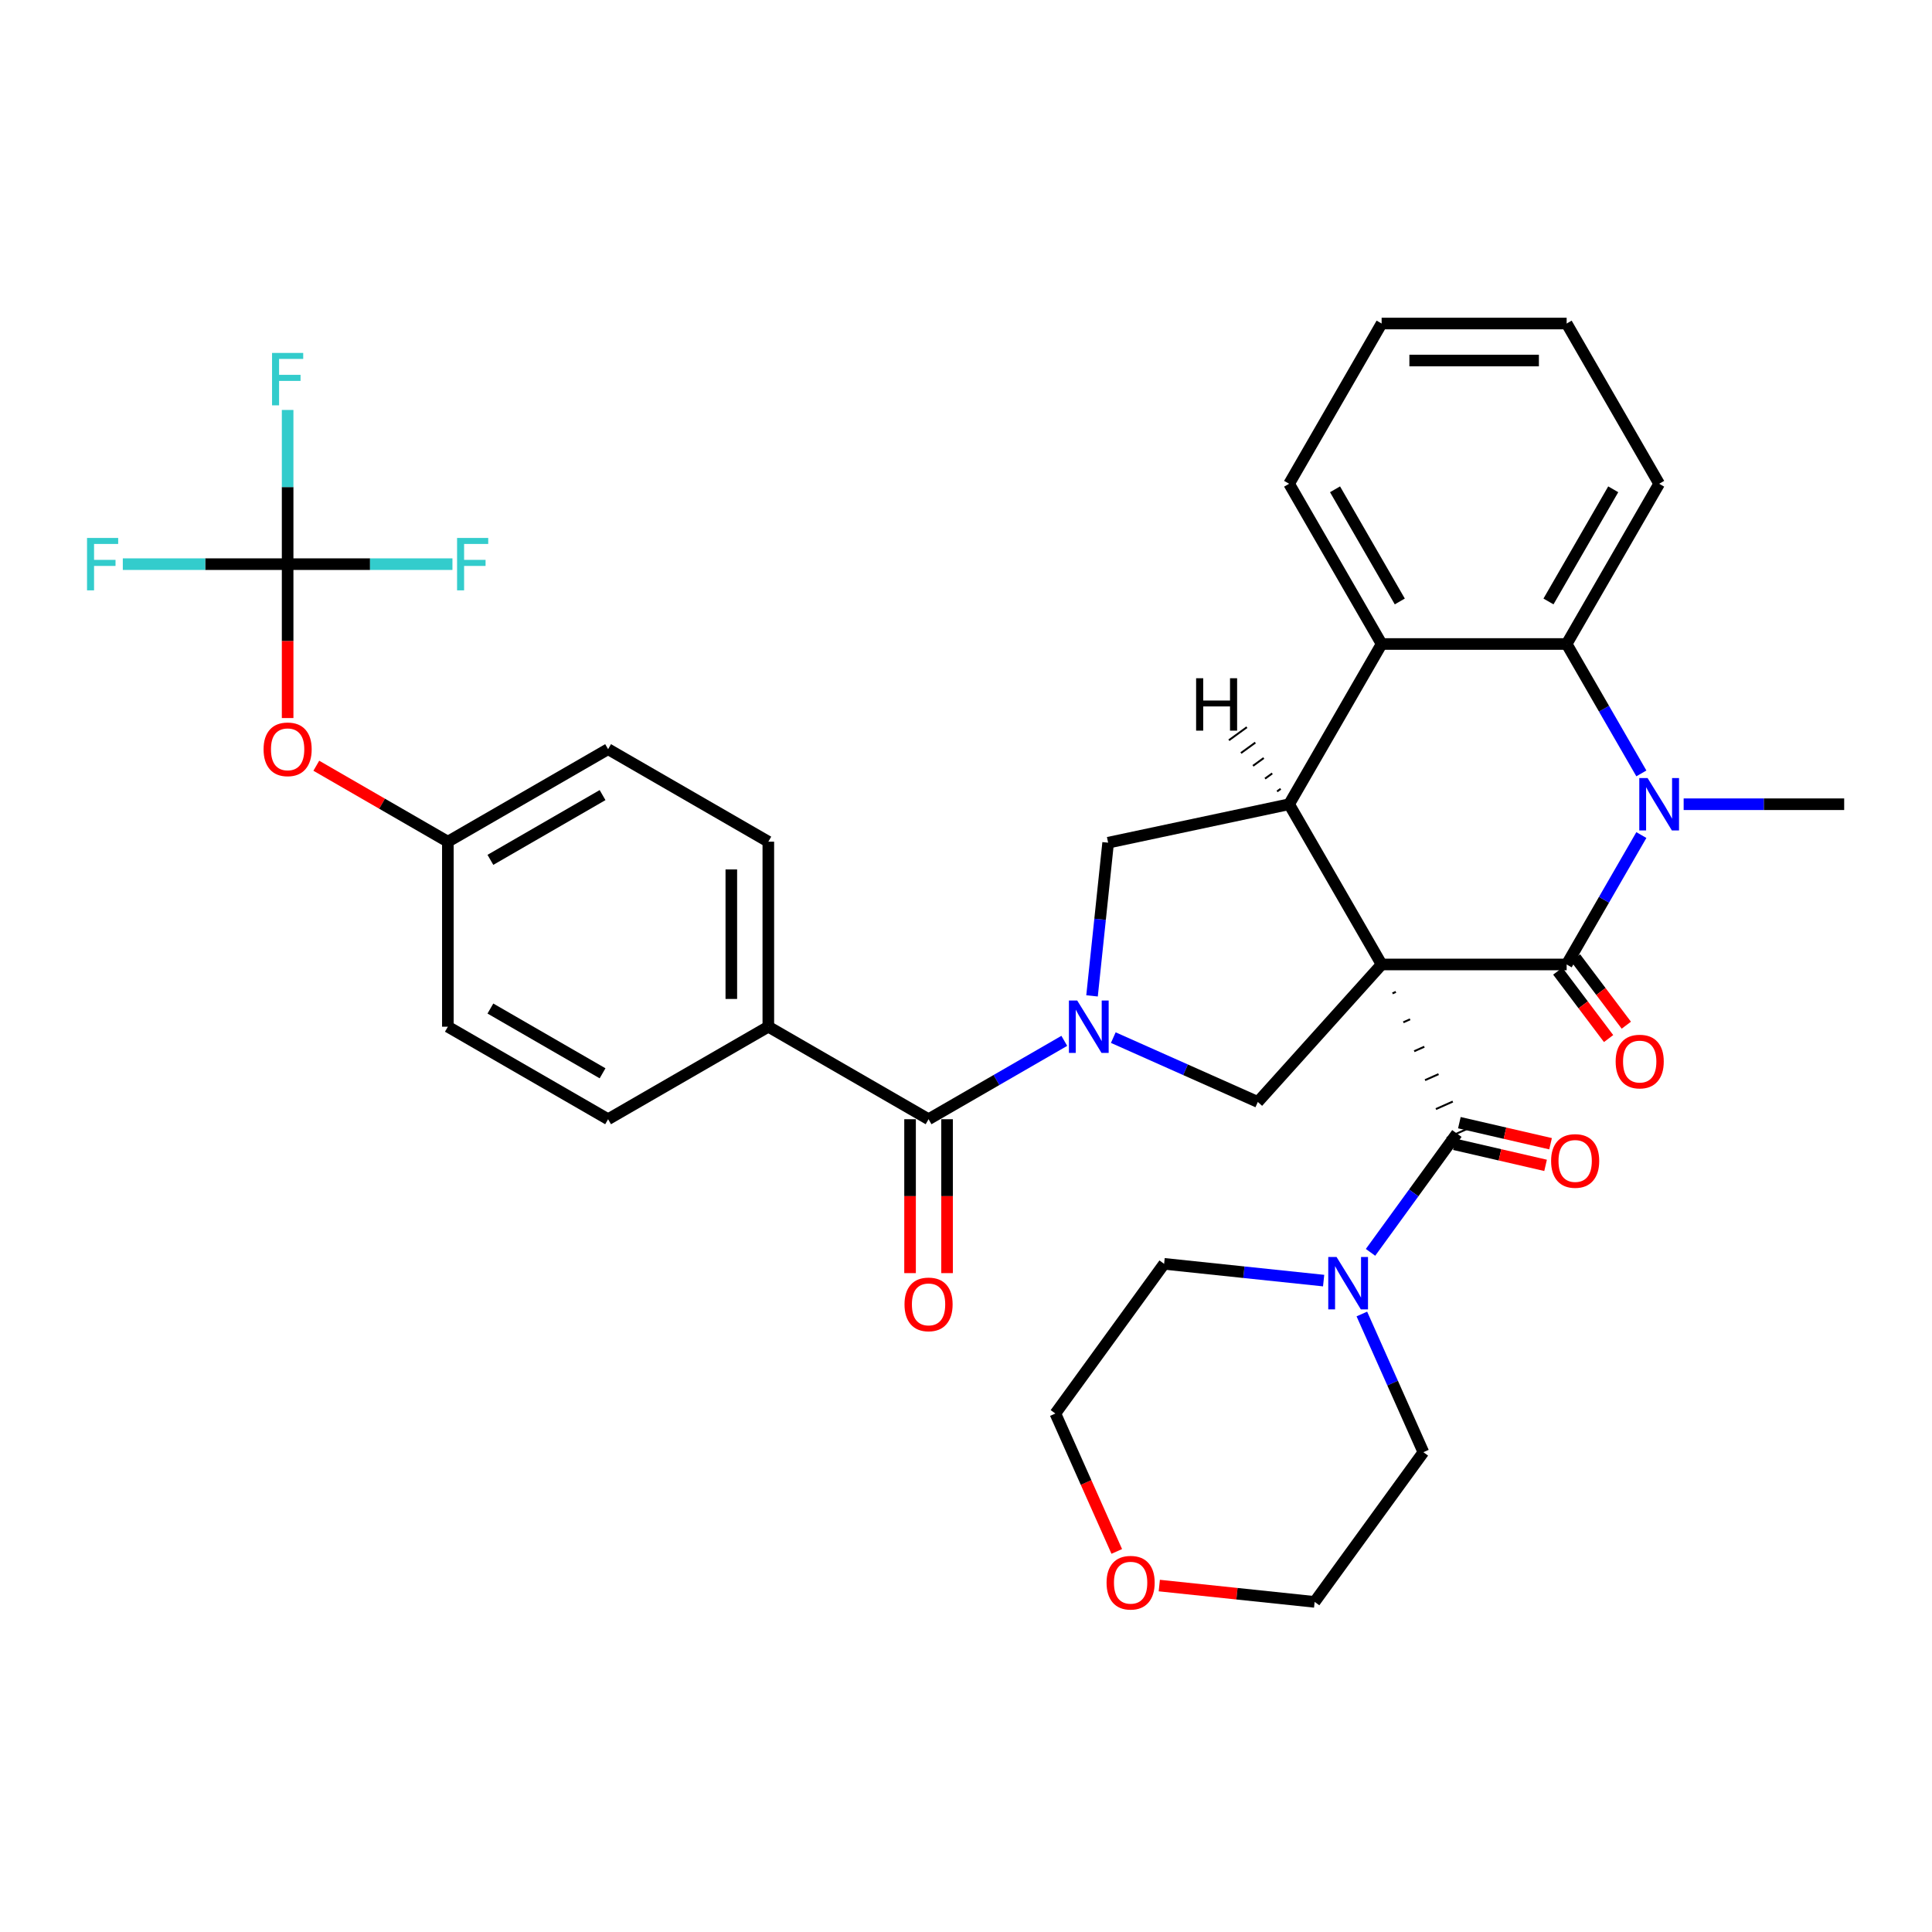 <?xml version='1.0' encoding='iso-8859-1'?>
<svg version='1.1' baseProfile='full'
              xmlns='http://www.w3.org/2000/svg'
                      xmlns:rdkit='http://www.rdkit.org/xml'
                      xmlns:xlink='http://www.w3.org/1999/xlink'
                  xml:space='preserve'
width='1000px' height='1000px' viewBox='0 0 1000 1000'>
<!-- END OF HEADER -->
<rect style='opacity:1.0;fill:#FFFFFF;stroke:none' width='1000' height='1000' x='0' y='0'> </rect>
<path class='bond-0' d='M 715.128,499.205 L 810.895,499.205' style='fill:none;fill-rule:evenodd;stroke:#000000;stroke-width:6px;stroke-linecap:butt;stroke-linejoin:miter;stroke-opacity:1' />
<path class='bond-3' d='M 715.128,499.205 L 667.244,416.269' style='fill:none;fill-rule:evenodd;stroke:#000000;stroke-width:6px;stroke-linecap:butt;stroke-linejoin:miter;stroke-opacity:1' />
<path class='bond-4' d='M 720.745,514.176 L 722.495,513.397' style='fill:none;fill-rule:evenodd;stroke:#000000;stroke-width:1.0px;stroke-linecap:butt;stroke-linejoin:miter;stroke-opacity:1' />
<path class='bond-4' d='M 726.362,529.147 L 729.861,527.589' style='fill:none;fill-rule:evenodd;stroke:#000000;stroke-width:1.0px;stroke-linecap:butt;stroke-linejoin:miter;stroke-opacity:1' />
<path class='bond-4' d='M 731.979,544.118 L 737.228,541.78' style='fill:none;fill-rule:evenodd;stroke:#000000;stroke-width:1.0px;stroke-linecap:butt;stroke-linejoin:miter;stroke-opacity:1' />
<path class='bond-4' d='M 737.596,559.088 L 744.595,555.972' style='fill:none;fill-rule:evenodd;stroke:#000000;stroke-width:1.0px;stroke-linecap:butt;stroke-linejoin:miter;stroke-opacity:1' />
<path class='bond-4' d='M 743.213,574.059 L 751.962,570.164' style='fill:none;fill-rule:evenodd;stroke:#000000;stroke-width:1.0px;stroke-linecap:butt;stroke-linejoin:miter;stroke-opacity:1' />
<path class='bond-4' d='M 748.83,589.03 L 759.329,584.356' style='fill:none;fill-rule:evenodd;stroke:#000000;stroke-width:1.0px;stroke-linecap:butt;stroke-linejoin:miter;stroke-opacity:1' />
<path class='bond-5' d='M 715.128,499.205 L 651.047,570.374' style='fill:none;fill-rule:evenodd;stroke:#000000;stroke-width:6px;stroke-linecap:butt;stroke-linejoin:miter;stroke-opacity:1' />
<path class='bond-1' d='M 810.895,499.205 L 830.231,465.714' style='fill:none;fill-rule:evenodd;stroke:#000000;stroke-width:6px;stroke-linecap:butt;stroke-linejoin:miter;stroke-opacity:1' />
<path class='bond-1' d='M 830.231,465.714 L 849.567,432.223' style='fill:none;fill-rule:evenodd;stroke:#0000FF;stroke-width:6px;stroke-linecap:butt;stroke-linejoin:miter;stroke-opacity:1' />
<path class='bond-12' d='M 806.306,502.663 L 819.454,520.111' style='fill:none;fill-rule:evenodd;stroke:#000000;stroke-width:6px;stroke-linecap:butt;stroke-linejoin:miter;stroke-opacity:1' />
<path class='bond-12' d='M 819.454,520.111 L 832.603,537.558' style='fill:none;fill-rule:evenodd;stroke:#FF0000;stroke-width:6px;stroke-linecap:butt;stroke-linejoin:miter;stroke-opacity:1' />
<path class='bond-12' d='M 815.484,495.747 L 828.632,513.194' style='fill:none;fill-rule:evenodd;stroke:#000000;stroke-width:6px;stroke-linecap:butt;stroke-linejoin:miter;stroke-opacity:1' />
<path class='bond-12' d='M 828.632,513.194 L 841.78,530.642' style='fill:none;fill-rule:evenodd;stroke:#FF0000;stroke-width:6px;stroke-linecap:butt;stroke-linejoin:miter;stroke-opacity:1' />
<path class='bond-6' d='M 849.567,400.314 L 830.231,366.823' style='fill:none;fill-rule:evenodd;stroke:#0000FF;stroke-width:6px;stroke-linecap:butt;stroke-linejoin:miter;stroke-opacity:1' />
<path class='bond-6' d='M 830.231,366.823 L 810.895,333.332' style='fill:none;fill-rule:evenodd;stroke:#000000;stroke-width:6px;stroke-linecap:butt;stroke-linejoin:miter;stroke-opacity:1' />
<path class='bond-23' d='M 871.458,416.269 L 913.002,416.269' style='fill:none;fill-rule:evenodd;stroke:#0000FF;stroke-width:6px;stroke-linecap:butt;stroke-linejoin:miter;stroke-opacity:1' />
<path class='bond-23' d='M 913.002,416.269 L 954.545,416.269' style='fill:none;fill-rule:evenodd;stroke:#000000;stroke-width:6px;stroke-linecap:butt;stroke-linejoin:miter;stroke-opacity:1' />
<path class='bond-2' d='M 576.239,537.067 L 613.643,553.721' style='fill:none;fill-rule:evenodd;stroke:#0000FF;stroke-width:6px;stroke-linecap:butt;stroke-linejoin:miter;stroke-opacity:1' />
<path class='bond-2' d='M 613.643,553.721 L 651.047,570.374' style='fill:none;fill-rule:evenodd;stroke:#000000;stroke-width:6px;stroke-linecap:butt;stroke-linejoin:miter;stroke-opacity:1' />
<path class='bond-7' d='M 550.88,538.743 L 515.751,559.024' style='fill:none;fill-rule:evenodd;stroke:#0000FF;stroke-width:6px;stroke-linecap:butt;stroke-linejoin:miter;stroke-opacity:1' />
<path class='bond-7' d='M 515.751,559.024 L 480.623,579.306' style='fill:none;fill-rule:evenodd;stroke:#000000;stroke-width:6px;stroke-linecap:butt;stroke-linejoin:miter;stroke-opacity:1' />
<path class='bond-35' d='M 565.236,515.467 L 569.403,475.823' style='fill:none;fill-rule:evenodd;stroke:#0000FF;stroke-width:6px;stroke-linecap:butt;stroke-linejoin:miter;stroke-opacity:1' />
<path class='bond-35' d='M 569.403,475.823 L 573.57,436.18' style='fill:none;fill-rule:evenodd;stroke:#000000;stroke-width:6px;stroke-linecap:butt;stroke-linejoin:miter;stroke-opacity:1' />
<path class='bond-8' d='M 667.244,416.269 L 715.128,333.332' style='fill:none;fill-rule:evenodd;stroke:#000000;stroke-width:6px;stroke-linecap:butt;stroke-linejoin:miter;stroke-opacity:1' />
<path class='bond-9' d='M 667.244,416.269 L 573.57,436.18' style='fill:none;fill-rule:evenodd;stroke:#000000;stroke-width:6px;stroke-linecap:butt;stroke-linejoin:miter;stroke-opacity:1' />
<path class='bond-40' d='M 662.871,408.294 L 661.011,409.645' style='fill:none;fill-rule:evenodd;stroke:#000000;stroke-width:1.0px;stroke-linecap:butt;stroke-linejoin:miter;stroke-opacity:1' />
<path class='bond-40' d='M 658.498,400.32 L 654.779,403.022' style='fill:none;fill-rule:evenodd;stroke:#000000;stroke-width:1.0px;stroke-linecap:butt;stroke-linejoin:miter;stroke-opacity:1' />
<path class='bond-40' d='M 654.124,392.345 L 648.546,396.398' style='fill:none;fill-rule:evenodd;stroke:#000000;stroke-width:1.0px;stroke-linecap:butt;stroke-linejoin:miter;stroke-opacity:1' />
<path class='bond-40' d='M 649.751,384.371 L 642.313,389.775' style='fill:none;fill-rule:evenodd;stroke:#000000;stroke-width:1.0px;stroke-linecap:butt;stroke-linejoin:miter;stroke-opacity:1' />
<path class='bond-40' d='M 645.378,376.396 L 636.081,383.151' style='fill:none;fill-rule:evenodd;stroke:#000000;stroke-width:1.0px;stroke-linecap:butt;stroke-linejoin:miter;stroke-opacity:1' />
<path class='bond-10' d='M 754.08,586.693 L 731.73,617.454' style='fill:none;fill-rule:evenodd;stroke:#000000;stroke-width:6px;stroke-linecap:butt;stroke-linejoin:miter;stroke-opacity:1' />
<path class='bond-10' d='M 731.73,617.454 L 709.381,648.215' style='fill:none;fill-rule:evenodd;stroke:#0000FF;stroke-width:6px;stroke-linecap:butt;stroke-linejoin:miter;stroke-opacity:1' />
<path class='bond-14' d='M 752.787,592.292 L 776.388,597.741' style='fill:none;fill-rule:evenodd;stroke:#000000;stroke-width:6px;stroke-linecap:butt;stroke-linejoin:miter;stroke-opacity:1' />
<path class='bond-14' d='M 776.388,597.741 L 799.988,603.19' style='fill:none;fill-rule:evenodd;stroke:#FF0000;stroke-width:6px;stroke-linecap:butt;stroke-linejoin:miter;stroke-opacity:1' />
<path class='bond-14' d='M 755.372,581.094 L 778.973,586.543' style='fill:none;fill-rule:evenodd;stroke:#000000;stroke-width:6px;stroke-linecap:butt;stroke-linejoin:miter;stroke-opacity:1' />
<path class='bond-14' d='M 778.973,586.543 L 802.574,591.993' style='fill:none;fill-rule:evenodd;stroke:#FF0000;stroke-width:6px;stroke-linecap:butt;stroke-linejoin:miter;stroke-opacity:1' />
<path class='bond-27' d='M 810.895,333.332 L 858.778,250.395' style='fill:none;fill-rule:evenodd;stroke:#000000;stroke-width:6px;stroke-linecap:butt;stroke-linejoin:miter;stroke-opacity:1' />
<path class='bond-27' d='M 801.49,311.315 L 835.008,253.259' style='fill:none;fill-rule:evenodd;stroke:#000000;stroke-width:6px;stroke-linecap:butt;stroke-linejoin:miter;stroke-opacity:1' />
<path class='bond-36' d='M 810.895,333.332 L 715.128,333.332' style='fill:none;fill-rule:evenodd;stroke:#000000;stroke-width:6px;stroke-linecap:butt;stroke-linejoin:miter;stroke-opacity:1' />
<path class='bond-13' d='M 480.623,579.306 L 397.686,531.422' style='fill:none;fill-rule:evenodd;stroke:#000000;stroke-width:6px;stroke-linecap:butt;stroke-linejoin:miter;stroke-opacity:1' />
<path class='bond-16' d='M 471.046,579.306 L 471.046,619.135' style='fill:none;fill-rule:evenodd;stroke:#000000;stroke-width:6px;stroke-linecap:butt;stroke-linejoin:miter;stroke-opacity:1' />
<path class='bond-16' d='M 471.046,619.135 L 471.046,658.965' style='fill:none;fill-rule:evenodd;stroke:#FF0000;stroke-width:6px;stroke-linecap:butt;stroke-linejoin:miter;stroke-opacity:1' />
<path class='bond-16' d='M 490.199,579.306 L 490.199,619.135' style='fill:none;fill-rule:evenodd;stroke:#000000;stroke-width:6px;stroke-linecap:butt;stroke-linejoin:miter;stroke-opacity:1' />
<path class='bond-16' d='M 490.199,619.135 L 490.199,658.965' style='fill:none;fill-rule:evenodd;stroke:#FF0000;stroke-width:6px;stroke-linecap:butt;stroke-linejoin:miter;stroke-opacity:1' />
<path class='bond-28' d='M 715.128,333.332 L 667.244,250.395' style='fill:none;fill-rule:evenodd;stroke:#000000;stroke-width:6px;stroke-linecap:butt;stroke-linejoin:miter;stroke-opacity:1' />
<path class='bond-28' d='M 724.533,311.315 L 691.014,253.259' style='fill:none;fill-rule:evenodd;stroke:#000000;stroke-width:6px;stroke-linecap:butt;stroke-linejoin:miter;stroke-opacity:1' />
<path class='bond-29' d='M 685.11,662.837 L 643.828,658.499' style='fill:none;fill-rule:evenodd;stroke:#0000FF;stroke-width:6px;stroke-linecap:butt;stroke-linejoin:miter;stroke-opacity:1' />
<path class='bond-29' d='M 643.828,658.499 L 602.547,654.16' style='fill:none;fill-rule:evenodd;stroke:#000000;stroke-width:6px;stroke-linecap:butt;stroke-linejoin:miter;stroke-opacity:1' />
<path class='bond-30' d='M 704.893,680.125 L 720.817,715.891' style='fill:none;fill-rule:evenodd;stroke:#0000FF;stroke-width:6px;stroke-linecap:butt;stroke-linejoin:miter;stroke-opacity:1' />
<path class='bond-30' d='M 720.817,715.891 L 736.741,751.658' style='fill:none;fill-rule:evenodd;stroke:#000000;stroke-width:6px;stroke-linecap:butt;stroke-linejoin:miter;stroke-opacity:1' />
<path class='bond-11' d='M 148.876,292.004 L 148.876,331.834' style='fill:none;fill-rule:evenodd;stroke:#000000;stroke-width:6px;stroke-linecap:butt;stroke-linejoin:miter;stroke-opacity:1' />
<path class='bond-11' d='M 148.876,331.834 L 148.876,371.663' style='fill:none;fill-rule:evenodd;stroke:#FF0000;stroke-width:6px;stroke-linecap:butt;stroke-linejoin:miter;stroke-opacity:1' />
<path class='bond-20' d='M 148.876,292.004 L 148.876,252.098' style='fill:none;fill-rule:evenodd;stroke:#000000;stroke-width:6px;stroke-linecap:butt;stroke-linejoin:miter;stroke-opacity:1' />
<path class='bond-20' d='M 148.876,252.098 L 148.876,212.192' style='fill:none;fill-rule:evenodd;stroke:#33CCCC;stroke-width:6px;stroke-linecap:butt;stroke-linejoin:miter;stroke-opacity:1' />
<path class='bond-21' d='M 148.876,292.004 L 106.221,292.004' style='fill:none;fill-rule:evenodd;stroke:#000000;stroke-width:6px;stroke-linecap:butt;stroke-linejoin:miter;stroke-opacity:1' />
<path class='bond-21' d='M 106.221,292.004 L 63.566,292.004' style='fill:none;fill-rule:evenodd;stroke:#33CCCC;stroke-width:6px;stroke-linecap:butt;stroke-linejoin:miter;stroke-opacity:1' />
<path class='bond-22' d='M 148.876,292.004 L 191.53,292.004' style='fill:none;fill-rule:evenodd;stroke:#000000;stroke-width:6px;stroke-linecap:butt;stroke-linejoin:miter;stroke-opacity:1' />
<path class='bond-22' d='M 191.53,292.004 L 234.185,292.004' style='fill:none;fill-rule:evenodd;stroke:#33CCCC;stroke-width:6px;stroke-linecap:butt;stroke-linejoin:miter;stroke-opacity:1' />
<path class='bond-18' d='M 397.686,531.422 L 397.686,435.655' style='fill:none;fill-rule:evenodd;stroke:#000000;stroke-width:6px;stroke-linecap:butt;stroke-linejoin:miter;stroke-opacity:1' />
<path class='bond-18' d='M 378.532,517.057 L 378.532,450.02' style='fill:none;fill-rule:evenodd;stroke:#000000;stroke-width:6px;stroke-linecap:butt;stroke-linejoin:miter;stroke-opacity:1' />
<path class='bond-19' d='M 397.686,531.422 L 314.749,579.306' style='fill:none;fill-rule:evenodd;stroke:#000000;stroke-width:6px;stroke-linecap:butt;stroke-linejoin:miter;stroke-opacity:1' />
<path class='bond-15' d='M 163.72,396.342 L 197.766,415.998' style='fill:none;fill-rule:evenodd;stroke:#FF0000;stroke-width:6px;stroke-linecap:butt;stroke-linejoin:miter;stroke-opacity:1' />
<path class='bond-15' d='M 197.766,415.998 L 231.812,435.655' style='fill:none;fill-rule:evenodd;stroke:#000000;stroke-width:6px;stroke-linecap:butt;stroke-linejoin:miter;stroke-opacity:1' />
<path class='bond-17' d='M 578.036,803.016 L 562.146,767.327' style='fill:none;fill-rule:evenodd;stroke:#FF0000;stroke-width:6px;stroke-linecap:butt;stroke-linejoin:miter;stroke-opacity:1' />
<path class='bond-17' d='M 562.146,767.327 L 546.256,731.637' style='fill:none;fill-rule:evenodd;stroke:#000000;stroke-width:6px;stroke-linecap:butt;stroke-linejoin:miter;stroke-opacity:1' />
<path class='bond-37' d='M 600.052,820.685 L 640.251,824.91' style='fill:none;fill-rule:evenodd;stroke:#FF0000;stroke-width:6px;stroke-linecap:butt;stroke-linejoin:miter;stroke-opacity:1' />
<path class='bond-37' d='M 640.251,824.91 L 680.451,829.135' style='fill:none;fill-rule:evenodd;stroke:#000000;stroke-width:6px;stroke-linecap:butt;stroke-linejoin:miter;stroke-opacity:1' />
<path class='bond-25' d='M 397.686,435.655 L 314.749,387.771' style='fill:none;fill-rule:evenodd;stroke:#000000;stroke-width:6px;stroke-linecap:butt;stroke-linejoin:miter;stroke-opacity:1' />
<path class='bond-26' d='M 314.749,579.306 L 231.812,531.422' style='fill:none;fill-rule:evenodd;stroke:#000000;stroke-width:6px;stroke-linecap:butt;stroke-linejoin:miter;stroke-opacity:1' />
<path class='bond-26' d='M 311.885,555.536 L 253.83,522.017' style='fill:none;fill-rule:evenodd;stroke:#000000;stroke-width:6px;stroke-linecap:butt;stroke-linejoin:miter;stroke-opacity:1' />
<path class='bond-24' d='M 231.812,435.655 L 231.812,531.422' style='fill:none;fill-rule:evenodd;stroke:#000000;stroke-width:6px;stroke-linecap:butt;stroke-linejoin:miter;stroke-opacity:1' />
<path class='bond-39' d='M 231.812,435.655 L 314.749,387.771' style='fill:none;fill-rule:evenodd;stroke:#000000;stroke-width:6px;stroke-linecap:butt;stroke-linejoin:miter;stroke-opacity:1' />
<path class='bond-39' d='M 253.83,445.06 L 311.885,411.541' style='fill:none;fill-rule:evenodd;stroke:#000000;stroke-width:6px;stroke-linecap:butt;stroke-linejoin:miter;stroke-opacity:1' />
<path class='bond-33' d='M 858.778,250.395 L 810.895,167.458' style='fill:none;fill-rule:evenodd;stroke:#000000;stroke-width:6px;stroke-linecap:butt;stroke-linejoin:miter;stroke-opacity:1' />
<path class='bond-34' d='M 667.244,250.395 L 715.128,167.458' style='fill:none;fill-rule:evenodd;stroke:#000000;stroke-width:6px;stroke-linecap:butt;stroke-linejoin:miter;stroke-opacity:1' />
<path class='bond-32' d='M 602.547,654.16 L 546.256,731.637' style='fill:none;fill-rule:evenodd;stroke:#000000;stroke-width:6px;stroke-linecap:butt;stroke-linejoin:miter;stroke-opacity:1' />
<path class='bond-31' d='M 736.741,751.658 L 680.451,829.135' style='fill:none;fill-rule:evenodd;stroke:#000000;stroke-width:6px;stroke-linecap:butt;stroke-linejoin:miter;stroke-opacity:1' />
<path class='bond-38' d='M 810.895,167.458 L 715.128,167.458' style='fill:none;fill-rule:evenodd;stroke:#000000;stroke-width:6px;stroke-linecap:butt;stroke-linejoin:miter;stroke-opacity:1' />
<path class='bond-38' d='M 796.53,186.612 L 729.493,186.612' style='fill:none;fill-rule:evenodd;stroke:#000000;stroke-width:6px;stroke-linecap:butt;stroke-linejoin:miter;stroke-opacity:1' />
<path  class='atom-2' d='M 852.783 402.708
L 861.671 417.073
Q 862.552 418.49, 863.969 421.057
Q 865.386 423.623, 865.463 423.777
L 865.463 402.708
L 869.064 402.708
L 869.064 429.829
L 865.348 429.829
L 855.81 414.123
Q 854.699 412.285, 853.511 410.178
Q 852.362 408.071, 852.017 407.42
L 852.017 429.829
L 848.493 429.829
L 848.493 402.708
L 852.783 402.708
' fill='#0000FF'/>
<path  class='atom-3' d='M 557.564 517.861
L 566.452 532.227
Q 567.333 533.644, 568.75 536.21
Q 570.167 538.777, 570.244 538.93
L 570.244 517.861
L 573.845 517.861
L 573.845 544.983
L 570.129 544.983
L 560.591 529.277
Q 559.48 527.438, 558.292 525.331
Q 557.143 523.224, 556.798 522.573
L 556.798 544.983
L 553.274 544.983
L 553.274 517.861
L 557.564 517.861
' fill='#0000FF'/>
<path  class='atom-11' d='M 691.794 650.609
L 700.681 664.975
Q 701.562 666.392, 702.98 668.958
Q 704.397 671.525, 704.474 671.678
L 704.474 650.609
L 708.075 650.609
L 708.075 677.731
L 704.359 677.731
L 694.82 662.025
Q 693.71 660.186, 692.522 658.079
Q 691.373 655.972, 691.028 655.321
L 691.028 677.731
L 687.504 677.731
L 687.504 650.609
L 691.794 650.609
' fill='#0000FF'/>
<path  class='atom-13' d='M 836.26 549.461
Q 836.26 542.949, 839.478 539.31
Q 842.696 535.671, 848.71 535.671
Q 854.724 535.671, 857.942 539.31
Q 861.16 542.949, 861.16 549.461
Q 861.16 556.05, 857.904 559.804
Q 854.647 563.52, 848.71 563.52
Q 842.734 563.52, 839.478 559.804
Q 836.26 556.088, 836.26 549.461
M 848.71 560.455
Q 852.847 560.455, 855.069 557.697
Q 857.329 554.901, 857.329 549.461
Q 857.329 544.137, 855.069 541.455
Q 852.847 538.735, 848.71 538.735
Q 844.573 538.735, 842.313 541.417
Q 840.091 544.098, 840.091 549.461
Q 840.091 554.939, 842.313 557.697
Q 844.573 560.455, 848.71 560.455
' fill='#FF0000'/>
<path  class='atom-15' d='M 802.852 600.905
Q 802.852 594.393, 806.07 590.754
Q 809.288 587.115, 815.302 587.115
Q 821.316 587.115, 824.534 590.754
Q 827.751 594.393, 827.751 600.905
Q 827.751 607.494, 824.495 611.248
Q 821.239 614.964, 815.302 614.964
Q 809.326 614.964, 806.07 611.248
Q 802.852 607.533, 802.852 600.905
M 815.302 611.899
Q 819.439 611.899, 821.661 609.141
Q 823.921 606.345, 823.921 600.905
Q 823.921 595.581, 821.661 592.899
Q 819.439 590.18, 815.302 590.18
Q 811.165 590.18, 808.904 592.861
Q 806.683 595.542, 806.683 600.905
Q 806.683 606.383, 808.904 609.141
Q 811.165 611.899, 815.302 611.899
' fill='#FF0000'/>
<path  class='atom-16' d='M 136.426 387.848
Q 136.426 381.336, 139.644 377.697
Q 142.861 374.058, 148.876 374.058
Q 154.89 374.058, 158.108 377.697
Q 161.325 381.336, 161.325 387.848
Q 161.325 394.437, 158.069 398.191
Q 154.813 401.907, 148.876 401.907
Q 142.9 401.907, 139.644 398.191
Q 136.426 394.475, 136.426 387.848
M 148.876 398.842
Q 153.013 398.842, 155.235 396.084
Q 157.495 393.288, 157.495 387.848
Q 157.495 382.523, 155.235 379.842
Q 153.013 377.122, 148.876 377.122
Q 144.739 377.122, 142.478 379.804
Q 140.257 382.485, 140.257 387.848
Q 140.257 393.326, 142.478 396.084
Q 144.739 398.842, 148.876 398.842
' fill='#FF0000'/>
<path  class='atom-17' d='M 468.173 675.149
Q 468.173 668.637, 471.391 664.998
Q 474.608 661.359, 480.623 661.359
Q 486.637 661.359, 489.855 664.998
Q 493.072 668.637, 493.072 675.149
Q 493.072 681.738, 489.816 685.492
Q 486.56 689.208, 480.623 689.208
Q 474.647 689.208, 471.391 685.492
Q 468.173 681.776, 468.173 675.149
M 480.623 686.143
Q 484.76 686.143, 486.982 683.385
Q 489.242 680.589, 489.242 675.149
Q 489.242 669.825, 486.982 667.143
Q 484.76 664.423, 480.623 664.423
Q 476.486 664.423, 474.225 667.105
Q 472.004 669.786, 472.004 675.149
Q 472.004 680.627, 474.225 683.385
Q 476.486 686.143, 480.623 686.143
' fill='#FF0000'/>
<path  class='atom-18' d='M 572.758 819.201
Q 572.758 812.689, 575.976 809.05
Q 579.194 805.411, 585.208 805.411
Q 591.222 805.411, 594.44 809.05
Q 597.658 812.689, 597.658 819.201
Q 597.658 825.79, 594.402 829.544
Q 591.146 833.26, 585.208 833.26
Q 579.232 833.26, 575.976 829.544
Q 572.758 825.828, 572.758 819.201
M 585.208 830.195
Q 589.345 830.195, 591.567 827.437
Q 593.827 824.641, 593.827 819.201
Q 593.827 813.876, 591.567 811.195
Q 589.345 808.475, 585.208 808.475
Q 581.071 808.475, 578.811 811.157
Q 576.589 813.838, 576.589 819.201
Q 576.589 824.679, 578.811 827.437
Q 581.071 830.195, 585.208 830.195
' fill='#FF0000'/>
<path  class='atom-21' d='M 140.812 182.677
L 156.939 182.677
L 156.939 185.779
L 144.451 185.779
L 144.451 194.015
L 155.56 194.015
L 155.56 197.157
L 144.451 197.157
L 144.451 209.798
L 140.812 209.798
L 140.812 182.677
' fill='#33CCCC'/>
<path  class='atom-22' d='M 45.045 278.444
L 61.172 278.444
L 61.172 281.547
L 48.684 281.547
L 48.684 289.783
L 59.793 289.783
L 59.793 292.924
L 48.684 292.924
L 48.684 305.565
L 45.045 305.565
L 45.045 278.444
' fill='#33CCCC'/>
<path  class='atom-23' d='M 236.579 278.444
L 252.706 278.444
L 252.706 281.547
L 240.218 281.547
L 240.218 289.783
L 251.327 289.783
L 251.327 292.924
L 240.218 292.924
L 240.218 305.565
L 236.579 305.565
L 236.579 278.444
' fill='#33CCCC'/>
<path  class='atom-36' d='M 619.106 351.056
L 622.784 351.056
L 622.784 362.587
L 636.651 362.587
L 636.651 351.056
L 640.328 351.056
L 640.328 378.178
L 636.651 378.178
L 636.651 365.651
L 622.784 365.651
L 622.784 378.178
L 619.106 378.178
L 619.106 351.056
' fill='#000000'/>
</svg>
